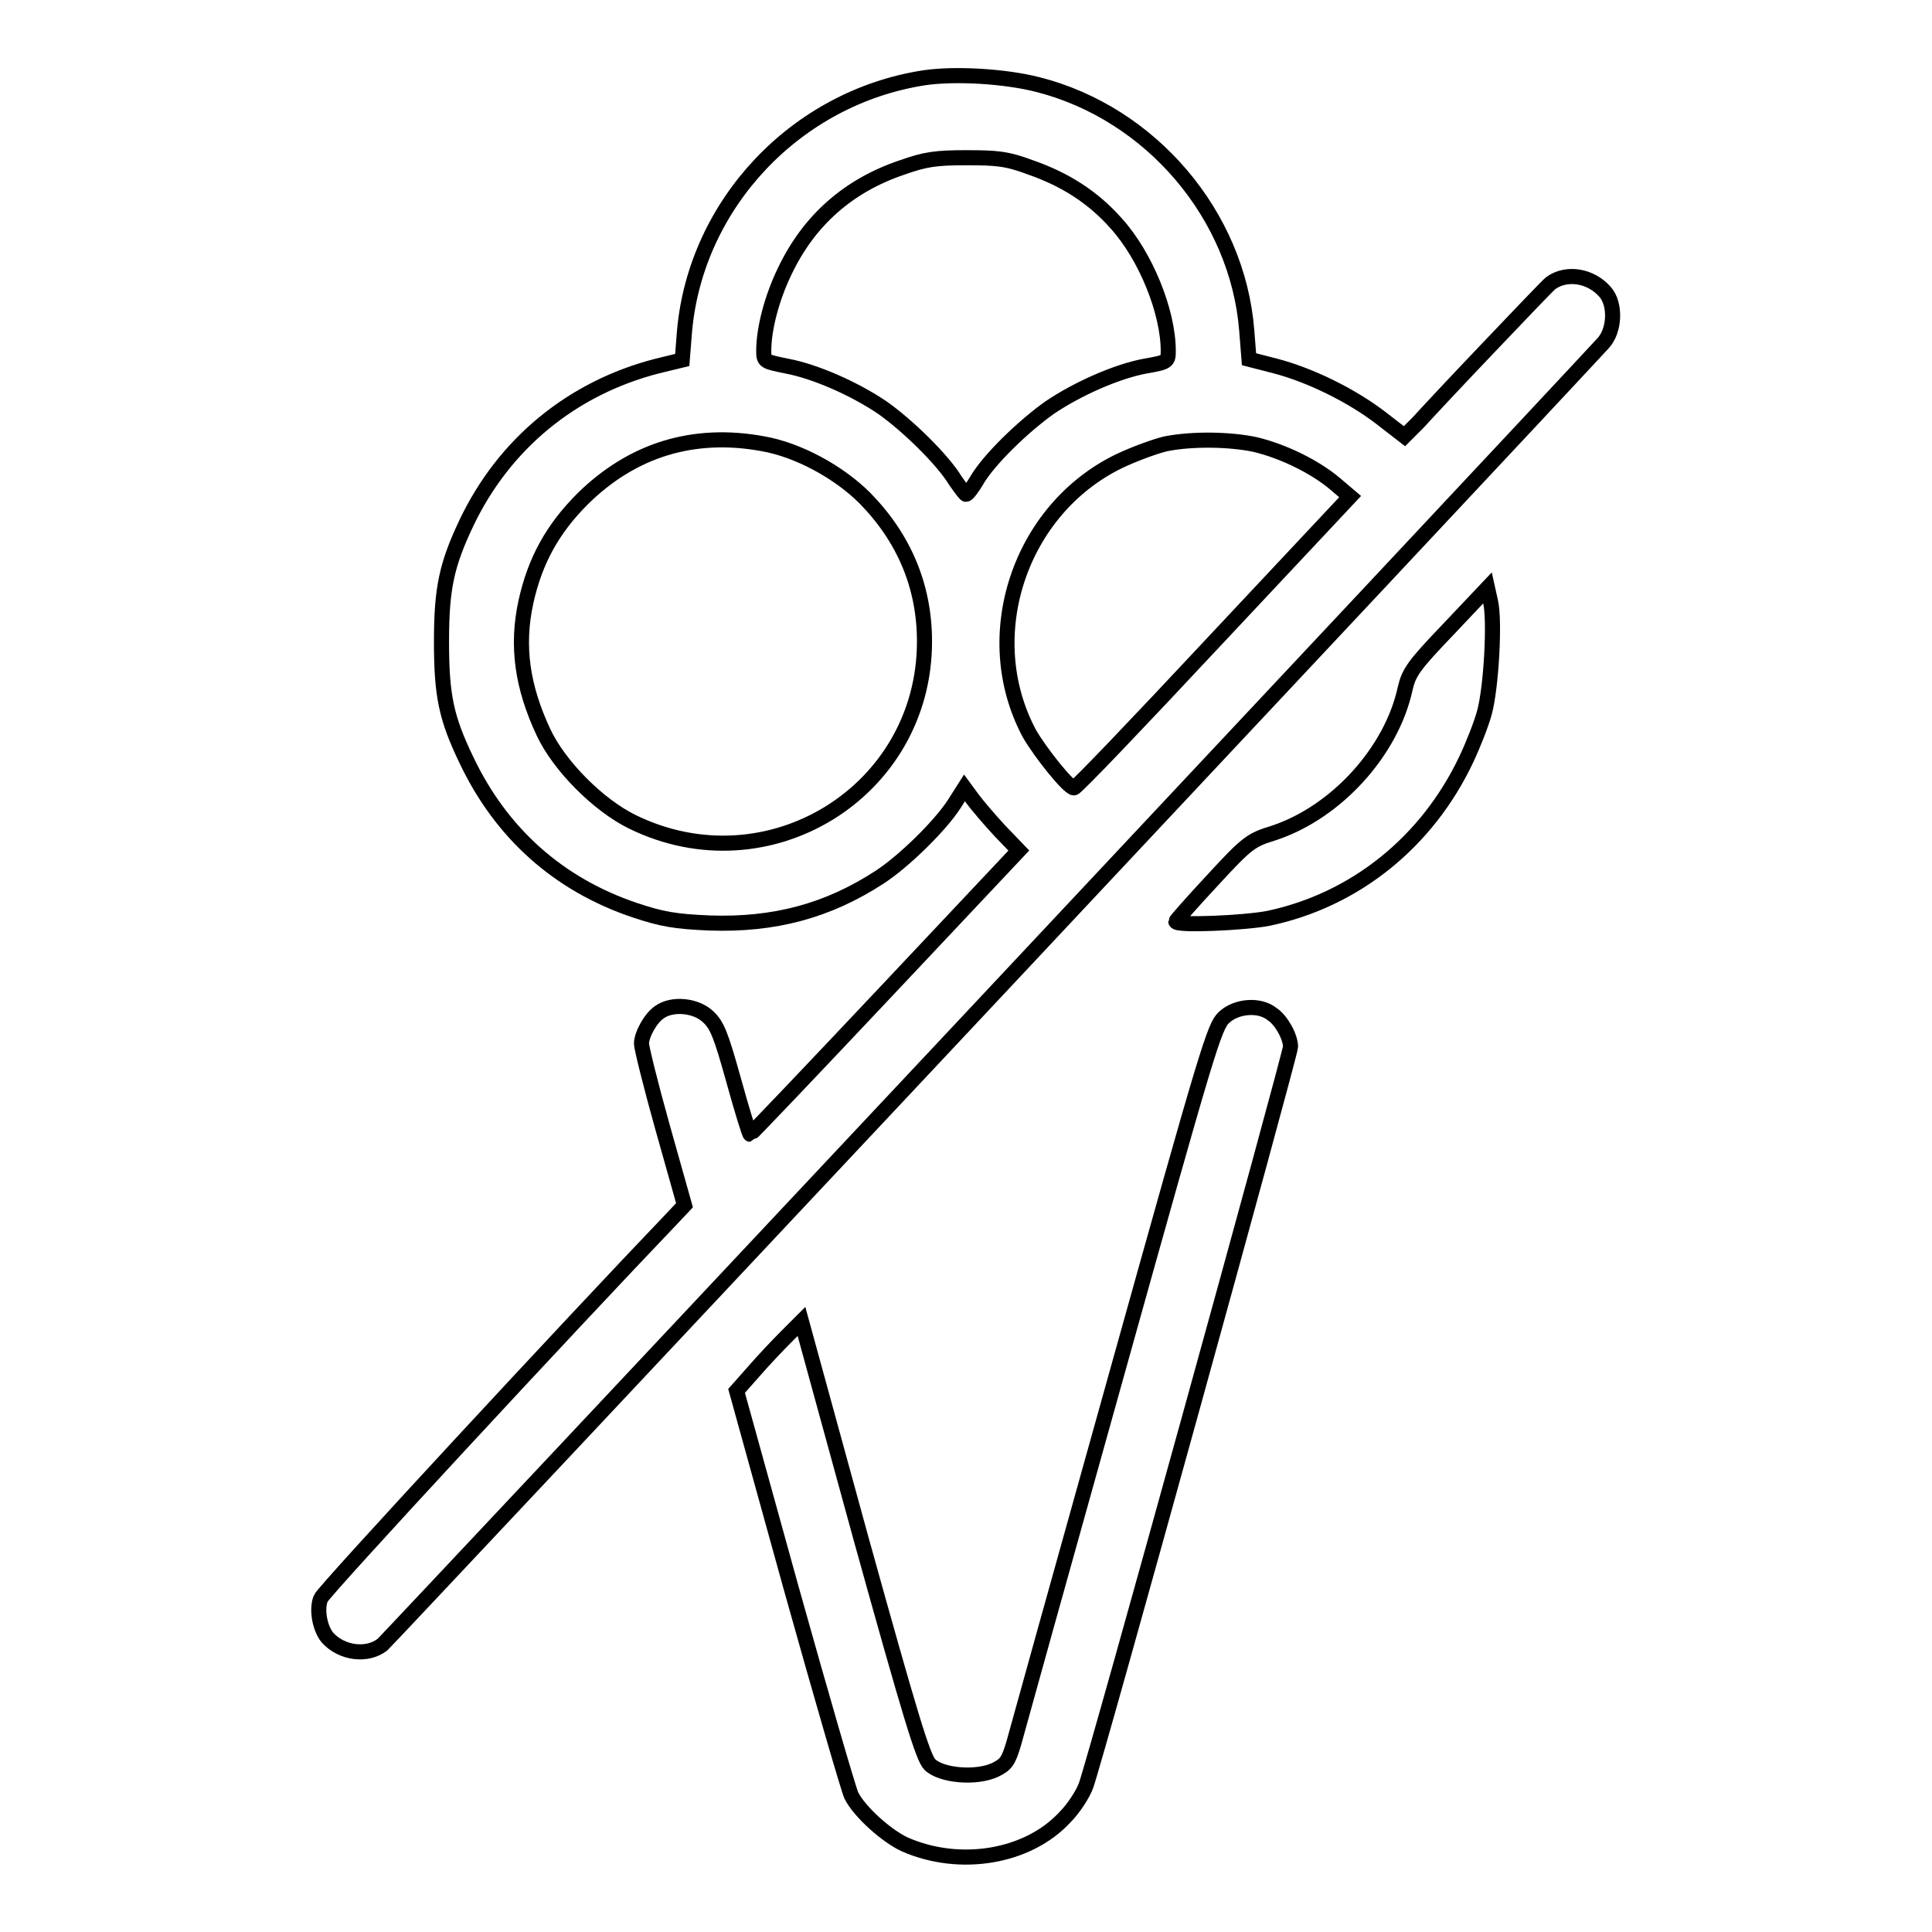 <?xml version="1.0" encoding="utf-8"?>
<!-- Svg Vector Icons : http://www.onlinewebfonts.com/icon -->
<!DOCTYPE svg PUBLIC "-//W3C//DTD SVG 1.1//EN" "http://www.w3.org/Graphics/SVG/1.1/DTD/svg11.dtd">
<svg version="1.1" xmlns="http://www.w3.org/2000/svg" xmlns:xlink="http://www.w3.org/1999/xlink" x="0px" y="0px" viewBox="0 0 256 256" enable-background="new 0 0 256 256" xml:space="preserve">
<g><g><g><path stroke-width="2" fill-opacity="0" stroke="#000000"  d="M122.5,10.3C105.5,12.9,92.2,27,90.7,43.9l-0.3,3.8l-3.3,0.8c-11.3,2.9-20.3,10.3-25.3,20.8c-2.6,5.5-3.3,8.6-3.3,15.7s0.6,10.1,3.3,15.7c4.6,9.7,12.2,16.5,22.3,19.9c3.6,1.2,5.3,1.5,9.9,1.7c8.6,0.3,15.7-1.6,22.6-6.1c3.2-2.1,7.9-6.7,9.8-9.6l1.4-2.2l1.1,1.5c0.6,0.8,2.2,2.7,3.6,4.2l2.5,2.6l-17.7,18.8c-9.7,10.3-17.8,18.8-17.9,18.8s-1.1-3.2-2.2-7.2c-1.7-6.1-2.2-7.3-3.4-8.4c-1.6-1.5-4.7-1.8-6.4-0.6c-1.2,0.8-2.4,3-2.4,4.2c0,0.5,1.2,5.4,2.8,11.1l2.9,10.3l-1.6,1.7c-13.6,14.2-46.3,49.5-46.6,50.4c-0.6,1.5-0.1,4,0.9,5.2c1.9,2.1,5.3,2.5,7.3,0.9c0.7-0.6,151-160.8,161.7-172.4c1.6-1.7,1.7-5.2,0.3-6.8c-1.9-2.2-5.1-2.7-7.2-1.2c-0.4,0.3-4.1,4.2-8.3,8.6c-4.2,4.4-8.4,8.9-9.3,9.9l-1.8,1.8l-3.1-2.4c-3.9-3-9.4-5.7-14-6.9l-3.5-0.9l-0.3-3.8C164,28.5,152.5,15,137.5,11.2C133.2,10.1,126.6,9.7,122.5,10.3z M136.6,22.2c4.6,1.6,8.3,4,11.3,7.4c3.9,4.3,6.9,11.7,6.9,16.9c0,1.4-0.1,1.5-3,2c-3.8,0.7-9,3-12.7,5.5c-3.4,2.4-8.1,6.9-9.7,9.7c-0.6,1-1.2,1.8-1.4,1.8c-0.1,0-0.7-0.8-1.4-1.8c-1.7-2.8-6.3-7.3-9.7-9.7c-3.7-2.5-8.9-4.8-12.7-5.5c-2.9-0.6-3-0.6-3-2c0-3,1.1-7.1,2.8-10.6c3.2-6.7,8.4-11.3,15.5-13.7c3.1-1.1,4.5-1.3,8.5-1.3C132.1,20.9,133.4,21,136.6,22.2z M101.1,58.8c4.6,0.8,10,3.7,13.5,7.2c5.2,5.3,7.9,11.7,7.9,19c0,19.9-20.7,32.7-38.7,23.9c-4.5-2.2-9.7-7.4-11.8-11.9c-2.8-6-3.6-11.4-2.3-17.3c1.2-5.4,3.5-9.6,7.5-13.6C83.8,59.6,91.9,57.1,101.1,58.8z M166.3,58.9c3.8,0.9,8,3,10.6,5.2l2,1.7l-18.1,19.3c-9.9,10.6-18.2,19.3-18.5,19.3c-0.7,0-4.4-4.6-5.9-7.2c-6.9-12.9-1.3-29.7,11.9-36.1c2.1-1,4.9-2,6.2-2.3C158.1,58.1,163,58.2,166.3,58.9z"/><path stroke-width="2" fill-opacity="0" stroke="#000000"  d="M191.9,83.4c-4.6,4.8-5.2,5.7-5.7,7.8c-1.8,8.4-9.2,16.5-17.5,19.2c-2.9,0.9-3.4,1.2-8,6.2c-2.7,2.9-4.9,5.4-4.9,5.5c0,0.6,9,0.2,12.2-0.4c11.5-2.4,21.1-10.1,26.3-21.1c0.9-1.9,2-4.7,2.4-6.2c0.9-3.3,1.4-12.2,0.8-14.7l-0.4-1.8L191.9,83.4z"/><path stroke-width="2" fill-opacity="0" stroke="#000000"  d="M162.2,134.8c-1.3,1.2-2.1,3.8-14.3,47.5c-7.1,25.4-13.2,47.3-13.6,48.8c-0.7,2.3-1,2.7-2.4,3.4c-2.5,1.2-7.2,0.8-8.7-0.7c-0.9-0.9-2.6-6.5-9.1-29.9l-7.9-28.8l-2,2c-1.1,1.1-3,3.1-4.3,4.6l-2.3,2.6l7.2,26c4,14.3,7.6,26.7,8,27.6c1.1,2.2,4.7,5.4,7.1,6.5c7.3,3.2,16.3,1.7,21.2-3.6c1.2-1.2,2.4-3.1,2.8-4.2c1.2-3.2,27.1-96.9,27.1-97.9c0-1.3-1.2-3.5-2.4-4.3C166.9,133,163.8,133.3,162.2,134.8z"/></g></g></g>
</svg>